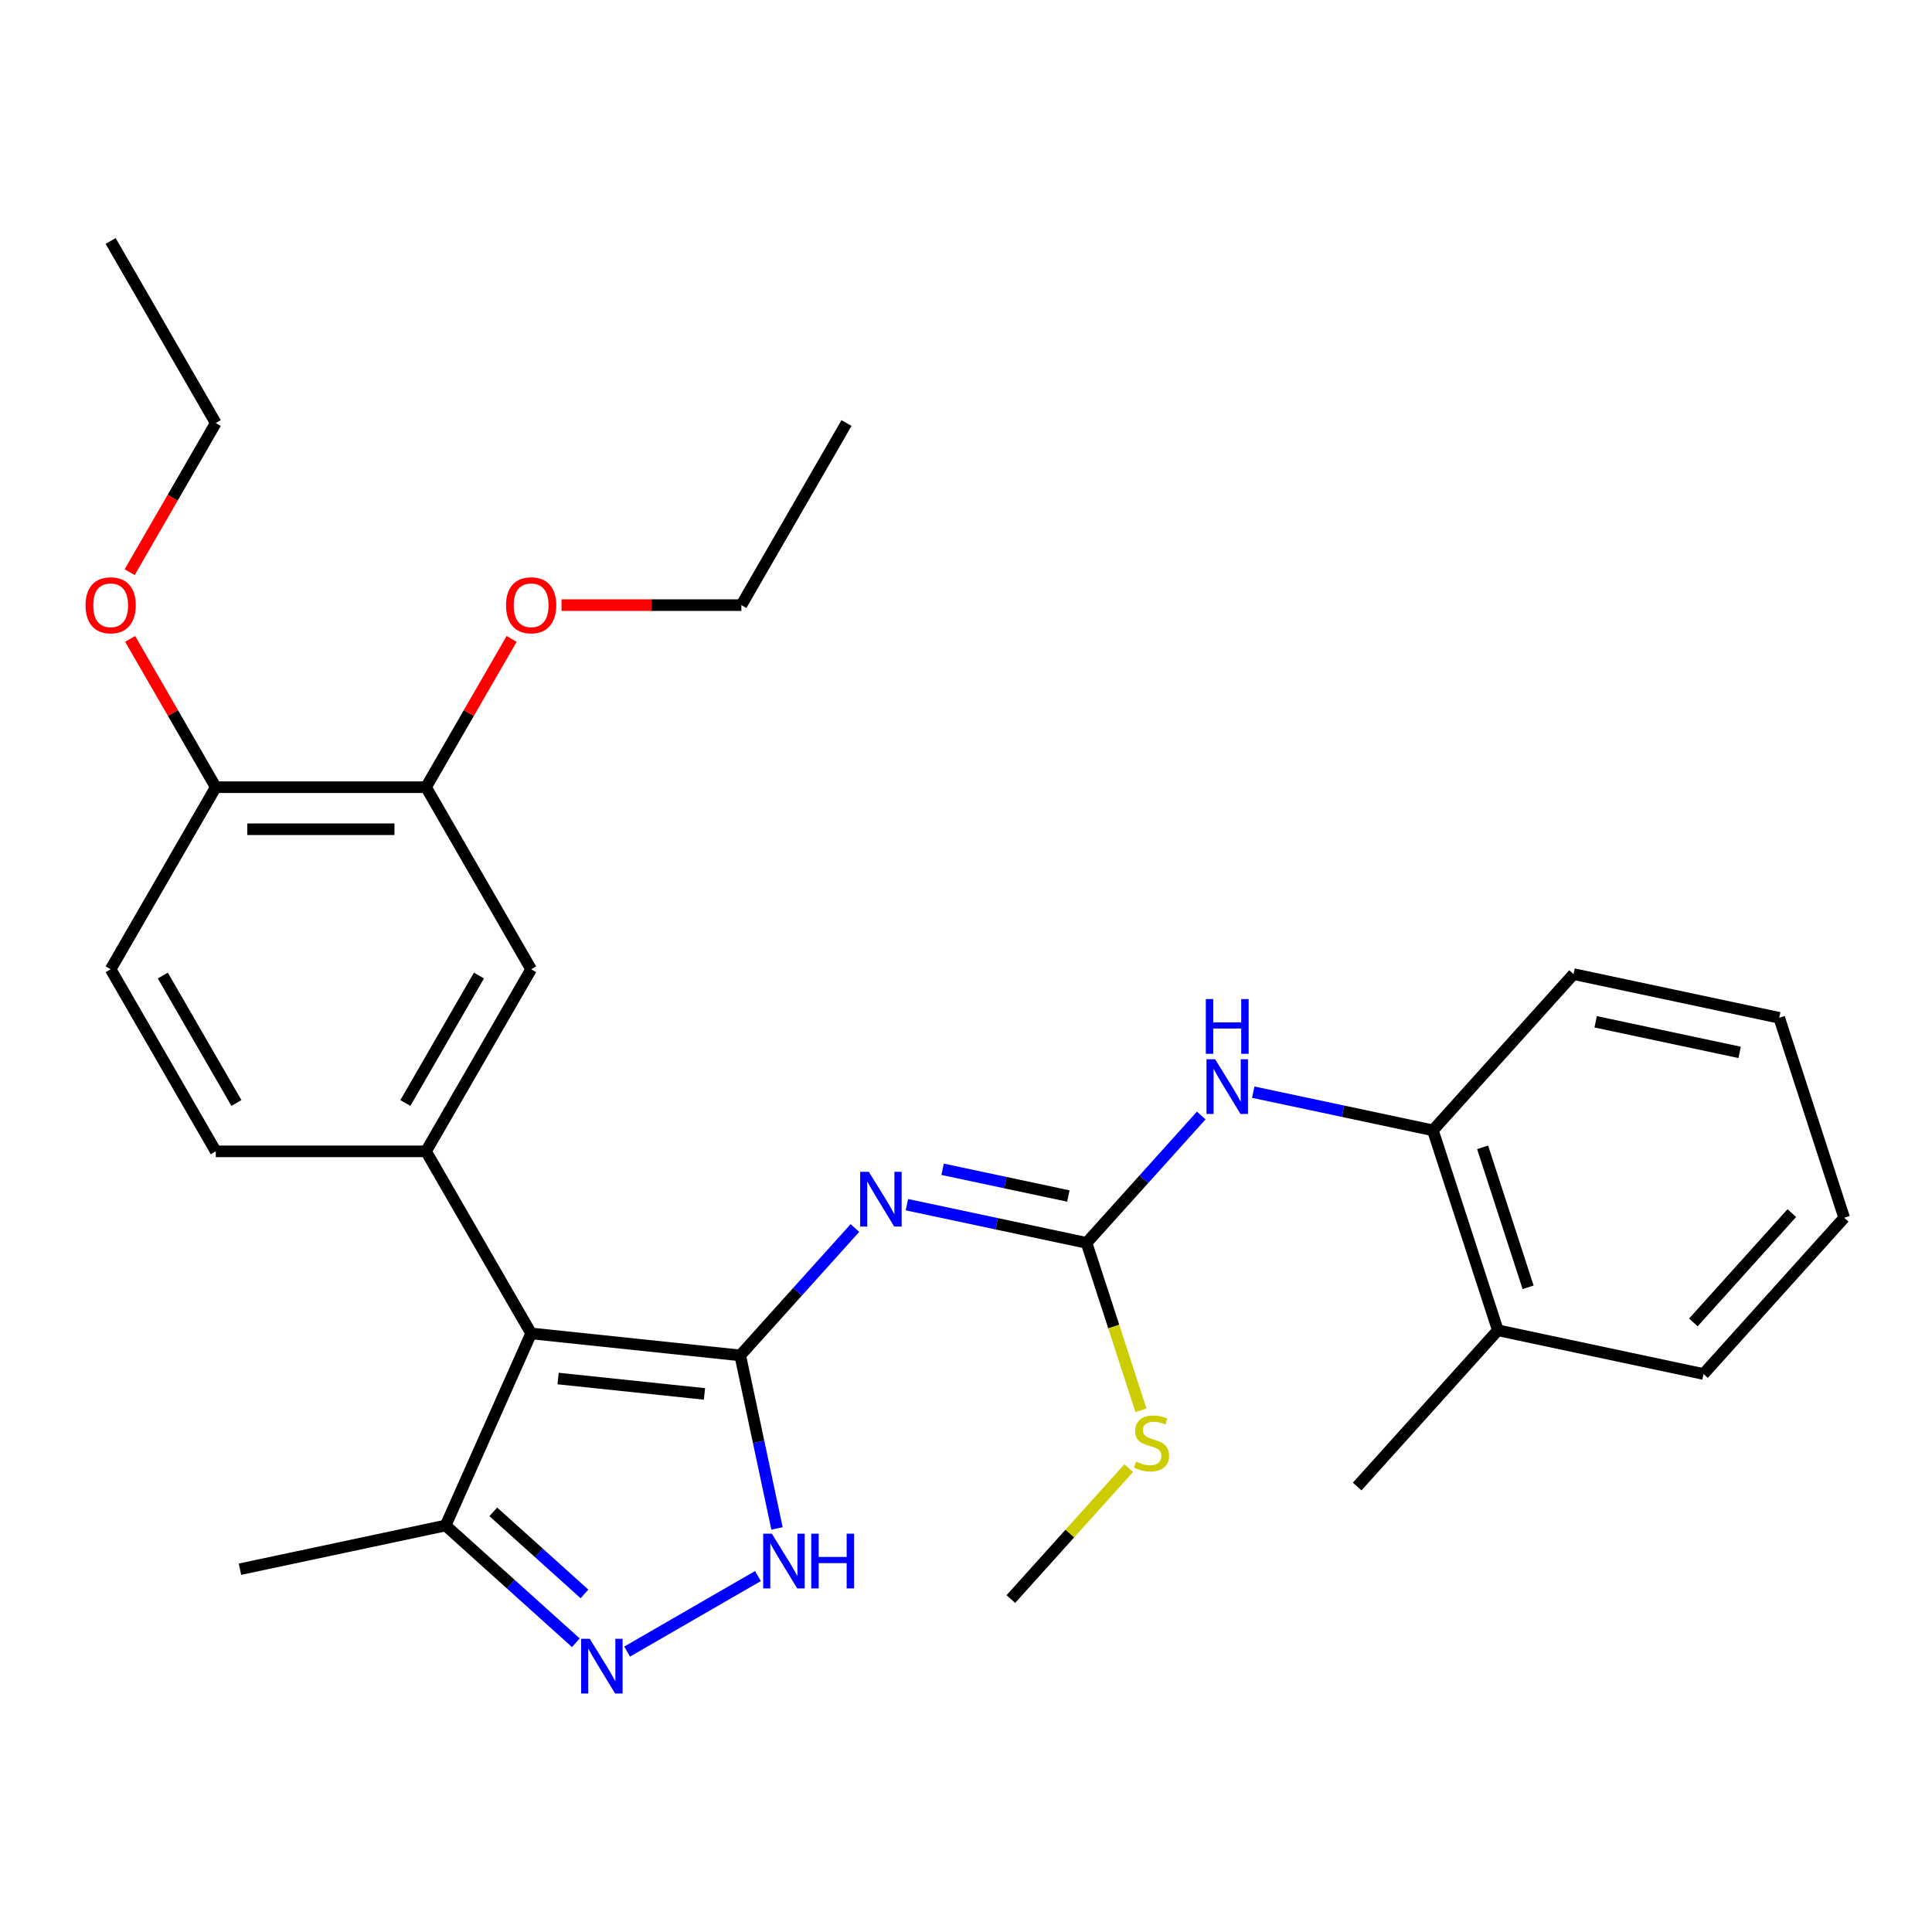 <?xml version='1.0' encoding='iso-8859-1'?>
<svg version='1.1' baseProfile='full'
              xmlns='http://www.w3.org/2000/svg'
                      xmlns:rdkit='http://www.rdkit.org/xml'
                      xmlns:xlink='http://www.w3.org/1999/xlink'
                  xml:space='preserve'
width='1000px' height='1000px' viewBox='0 0 1000 1000'>
<!-- END OF HEADER -->
<rect style='opacity:1.0;fill:#FFFFFF;stroke:none' width='1000' height='1000' x='0' y='0'> </rect>
<path class='bond-0' d='M 383.139,701.552 L 274.914,690.177' style='fill:none;fill-rule:evenodd;stroke:#000000;stroke-width:6px;stroke-linecap:butt;stroke-linejoin:miter;stroke-opacity:1' />
<path class='bond-0' d='M 364.631,721.491 L 288.873,713.528' style='fill:none;fill-rule:evenodd;stroke:#000000;stroke-width:6px;stroke-linecap:butt;stroke-linejoin:miter;stroke-opacity:1' />
<path class='bond-1' d='M 383.139,701.552 L 412.817,668.591' style='fill:none;fill-rule:evenodd;stroke:#000000;stroke-width:6px;stroke-linecap:butt;stroke-linejoin:miter;stroke-opacity:1' />
<path class='bond-1' d='M 412.817,668.591 L 442.495,635.631' style='fill:none;fill-rule:evenodd;stroke:#0000FF;stroke-width:6px;stroke-linecap:butt;stroke-linejoin:miter;stroke-opacity:1' />
<path class='bond-2' d='M 383.139,701.552 L 392.658,746.333' style='fill:none;fill-rule:evenodd;stroke:#000000;stroke-width:6px;stroke-linecap:butt;stroke-linejoin:miter;stroke-opacity:1' />
<path class='bond-2' d='M 392.658,746.333 L 402.177,791.115' style='fill:none;fill-rule:evenodd;stroke:#0000FF;stroke-width:6px;stroke-linecap:butt;stroke-linejoin:miter;stroke-opacity:1' />
<path class='bond-5' d='M 274.914,690.177 L 220.503,595.935' style='fill:none;fill-rule:evenodd;stroke:#000000;stroke-width:6px;stroke-linecap:butt;stroke-linejoin:miter;stroke-opacity:1' />
<path class='bond-6' d='M 274.914,690.177 L 230.652,789.59' style='fill:none;fill-rule:evenodd;stroke:#000000;stroke-width:6px;stroke-linecap:butt;stroke-linejoin:miter;stroke-opacity:1' />
<path class='bond-4' d='M 469.416,623.543 L 515.907,633.425' style='fill:none;fill-rule:evenodd;stroke:#0000FF;stroke-width:6px;stroke-linecap:butt;stroke-linejoin:miter;stroke-opacity:1' />
<path class='bond-4' d='M 515.907,633.425 L 562.399,643.307' style='fill:none;fill-rule:evenodd;stroke:#000000;stroke-width:6px;stroke-linecap:butt;stroke-linejoin:miter;stroke-opacity:1' />
<path class='bond-4' d='M 487.888,605.219 L 520.432,612.136' style='fill:none;fill-rule:evenodd;stroke:#0000FF;stroke-width:6px;stroke-linecap:butt;stroke-linejoin:miter;stroke-opacity:1' />
<path class='bond-4' d='M 520.432,612.136 L 552.976,619.054' style='fill:none;fill-rule:evenodd;stroke:#000000;stroke-width:6px;stroke-linecap:butt;stroke-linejoin:miter;stroke-opacity:1' />
<path class='bond-3' d='M 392.304,815.767 L 324.594,854.859' style='fill:none;fill-rule:evenodd;stroke:#0000FF;stroke-width:6px;stroke-linecap:butt;stroke-linejoin:miter;stroke-opacity:1' />
<path class='bond-29' d='M 298.062,850.286 L 264.357,819.938' style='fill:none;fill-rule:evenodd;stroke:#0000FF;stroke-width:6px;stroke-linecap:butt;stroke-linejoin:miter;stroke-opacity:1' />
<path class='bond-29' d='M 264.357,819.938 L 230.652,789.59' style='fill:none;fill-rule:evenodd;stroke:#000000;stroke-width:6px;stroke-linecap:butt;stroke-linejoin:miter;stroke-opacity:1' />
<path class='bond-29' d='M 302.514,825.008 L 278.92,803.764' style='fill:none;fill-rule:evenodd;stroke:#0000FF;stroke-width:6px;stroke-linecap:butt;stroke-linejoin:miter;stroke-opacity:1' />
<path class='bond-29' d='M 278.92,803.764 L 255.327,782.521' style='fill:none;fill-rule:evenodd;stroke:#000000;stroke-width:6px;stroke-linecap:butt;stroke-linejoin:miter;stroke-opacity:1' />
<path class='bond-7' d='M 562.399,643.307 L 592.077,610.346' style='fill:none;fill-rule:evenodd;stroke:#000000;stroke-width:6px;stroke-linecap:butt;stroke-linejoin:miter;stroke-opacity:1' />
<path class='bond-7' d='M 592.077,610.346 L 621.754,577.386' style='fill:none;fill-rule:evenodd;stroke:#0000FF;stroke-width:6px;stroke-linecap:butt;stroke-linejoin:miter;stroke-opacity:1' />
<path class='bond-13' d='M 562.399,643.307 L 576.477,686.634' style='fill:none;fill-rule:evenodd;stroke:#000000;stroke-width:6px;stroke-linecap:butt;stroke-linejoin:miter;stroke-opacity:1' />
<path class='bond-13' d='M 576.477,686.634 L 590.555,729.962' style='fill:none;fill-rule:evenodd;stroke:#CCCC00;stroke-width:6px;stroke-linecap:butt;stroke-linejoin:miter;stroke-opacity:1' />
<path class='bond-8' d='M 220.503,595.935 L 274.914,501.692' style='fill:none;fill-rule:evenodd;stroke:#000000;stroke-width:6px;stroke-linecap:butt;stroke-linejoin:miter;stroke-opacity:1' />
<path class='bond-8' d='M 209.816,570.916 L 247.904,504.946' style='fill:none;fill-rule:evenodd;stroke:#000000;stroke-width:6px;stroke-linecap:butt;stroke-linejoin:miter;stroke-opacity:1' />
<path class='bond-11' d='M 220.503,595.935 L 111.682,595.935' style='fill:none;fill-rule:evenodd;stroke:#000000;stroke-width:6px;stroke-linecap:butt;stroke-linejoin:miter;stroke-opacity:1' />
<path class='bond-18' d='M 230.652,789.59 L 124.209,812.216' style='fill:none;fill-rule:evenodd;stroke:#000000;stroke-width:6px;stroke-linecap:butt;stroke-linejoin:miter;stroke-opacity:1' />
<path class='bond-10' d='M 648.675,565.298 L 695.167,575.18' style='fill:none;fill-rule:evenodd;stroke:#0000FF;stroke-width:6px;stroke-linecap:butt;stroke-linejoin:miter;stroke-opacity:1' />
<path class='bond-10' d='M 695.167,575.18 L 741.658,585.062' style='fill:none;fill-rule:evenodd;stroke:#000000;stroke-width:6px;stroke-linecap:butt;stroke-linejoin:miter;stroke-opacity:1' />
<path class='bond-9' d='M 274.914,501.692 L 220.503,407.45' style='fill:none;fill-rule:evenodd;stroke:#000000;stroke-width:6px;stroke-linecap:butt;stroke-linejoin:miter;stroke-opacity:1' />
<path class='bond-16' d='M 220.503,407.45 L 242.662,369.069' style='fill:none;fill-rule:evenodd;stroke:#000000;stroke-width:6px;stroke-linecap:butt;stroke-linejoin:miter;stroke-opacity:1' />
<path class='bond-16' d='M 242.662,369.069 L 264.822,330.688' style='fill:none;fill-rule:evenodd;stroke:#FF0000;stroke-width:6px;stroke-linecap:butt;stroke-linejoin:miter;stroke-opacity:1' />
<path class='bond-30' d='M 220.503,407.45 L 111.682,407.45' style='fill:none;fill-rule:evenodd;stroke:#000000;stroke-width:6px;stroke-linecap:butt;stroke-linejoin:miter;stroke-opacity:1' />
<path class='bond-30' d='M 204.18,429.214 L 128.005,429.214' style='fill:none;fill-rule:evenodd;stroke:#000000;stroke-width:6px;stroke-linecap:butt;stroke-linejoin:miter;stroke-opacity:1' />
<path class='bond-14' d='M 741.658,585.062 L 775.286,688.557' style='fill:none;fill-rule:evenodd;stroke:#000000;stroke-width:6px;stroke-linecap:butt;stroke-linejoin:miter;stroke-opacity:1' />
<path class='bond-14' d='M 767.402,593.861 L 790.941,666.308' style='fill:none;fill-rule:evenodd;stroke:#000000;stroke-width:6px;stroke-linecap:butt;stroke-linejoin:miter;stroke-opacity:1' />
<path class='bond-19' d='M 741.658,585.062 L 814.474,504.192' style='fill:none;fill-rule:evenodd;stroke:#000000;stroke-width:6px;stroke-linecap:butt;stroke-linejoin:miter;stroke-opacity:1' />
<path class='bond-15' d='M 111.682,595.935 L 57.271,501.692' style='fill:none;fill-rule:evenodd;stroke:#000000;stroke-width:6px;stroke-linecap:butt;stroke-linejoin:miter;stroke-opacity:1' />
<path class='bond-15' d='M 122.368,570.916 L 84.281,504.946' style='fill:none;fill-rule:evenodd;stroke:#000000;stroke-width:6px;stroke-linecap:butt;stroke-linejoin:miter;stroke-opacity:1' />
<path class='bond-12' d='M 111.682,407.45 L 57.271,501.692' style='fill:none;fill-rule:evenodd;stroke:#000000;stroke-width:6px;stroke-linecap:butt;stroke-linejoin:miter;stroke-opacity:1' />
<path class='bond-17' d='M 111.682,407.45 L 89.522,369.069' style='fill:none;fill-rule:evenodd;stroke:#000000;stroke-width:6px;stroke-linecap:butt;stroke-linejoin:miter;stroke-opacity:1' />
<path class='bond-17' d='M 89.522,369.069 L 67.363,330.688' style='fill:none;fill-rule:evenodd;stroke:#FF0000;stroke-width:6px;stroke-linecap:butt;stroke-linejoin:miter;stroke-opacity:1' />
<path class='bond-22' d='M 584.226,759.908 L 553.718,793.79' style='fill:none;fill-rule:evenodd;stroke:#CCCC00;stroke-width:6px;stroke-linecap:butt;stroke-linejoin:miter;stroke-opacity:1' />
<path class='bond-22' d='M 553.718,793.79 L 523.211,827.673' style='fill:none;fill-rule:evenodd;stroke:#000000;stroke-width:6px;stroke-linecap:butt;stroke-linejoin:miter;stroke-opacity:1' />
<path class='bond-20' d='M 775.286,688.557 L 702.47,769.428' style='fill:none;fill-rule:evenodd;stroke:#000000;stroke-width:6px;stroke-linecap:butt;stroke-linejoin:miter;stroke-opacity:1' />
<path class='bond-21' d='M 775.286,688.557 L 881.73,711.183' style='fill:none;fill-rule:evenodd;stroke:#000000;stroke-width:6px;stroke-linecap:butt;stroke-linejoin:miter;stroke-opacity:1' />
<path class='bond-23' d='M 290.634,313.208 L 337.185,313.208' style='fill:none;fill-rule:evenodd;stroke:#FF0000;stroke-width:6px;stroke-linecap:butt;stroke-linejoin:miter;stroke-opacity:1' />
<path class='bond-23' d='M 337.185,313.208 L 383.736,313.208' style='fill:none;fill-rule:evenodd;stroke:#000000;stroke-width:6px;stroke-linecap:butt;stroke-linejoin:miter;stroke-opacity:1' />
<path class='bond-24' d='M 67.109,296.167 L 89.395,257.566' style='fill:none;fill-rule:evenodd;stroke:#FF0000;stroke-width:6px;stroke-linecap:butt;stroke-linejoin:miter;stroke-opacity:1' />
<path class='bond-24' d='M 89.395,257.566 L 111.682,218.966' style='fill:none;fill-rule:evenodd;stroke:#000000;stroke-width:6px;stroke-linecap:butt;stroke-linejoin:miter;stroke-opacity:1' />
<path class='bond-27' d='M 814.474,504.192 L 920.918,526.817' style='fill:none;fill-rule:evenodd;stroke:#000000;stroke-width:6px;stroke-linecap:butt;stroke-linejoin:miter;stroke-opacity:1' />
<path class='bond-27' d='M 825.916,528.874 L 900.426,544.712' style='fill:none;fill-rule:evenodd;stroke:#000000;stroke-width:6px;stroke-linecap:butt;stroke-linejoin:miter;stroke-opacity:1' />
<path class='bond-31' d='M 881.73,711.183 L 954.545,630.313' style='fill:none;fill-rule:evenodd;stroke:#000000;stroke-width:6px;stroke-linecap:butt;stroke-linejoin:miter;stroke-opacity:1' />
<path class='bond-31' d='M 876.478,684.489 L 927.449,627.88' style='fill:none;fill-rule:evenodd;stroke:#000000;stroke-width:6px;stroke-linecap:butt;stroke-linejoin:miter;stroke-opacity:1' />
<path class='bond-25' d='M 383.736,313.208 L 438.146,218.966' style='fill:none;fill-rule:evenodd;stroke:#000000;stroke-width:6px;stroke-linecap:butt;stroke-linejoin:miter;stroke-opacity:1' />
<path class='bond-26' d='M 111.682,218.966 L 57.271,124.723' style='fill:none;fill-rule:evenodd;stroke:#000000;stroke-width:6px;stroke-linecap:butt;stroke-linejoin:miter;stroke-opacity:1' />
<path class='bond-28' d='M 920.918,526.817 L 954.545,630.313' style='fill:none;fill-rule:evenodd;stroke:#000000;stroke-width:6px;stroke-linecap:butt;stroke-linejoin:miter;stroke-opacity:1' />
<path  class='atom-2' d='M 449.695 606.522
L 458.975 621.522
Q 459.895 623.002, 461.375 625.682
Q 462.855 628.362, 462.935 628.522
L 462.935 606.522
L 466.695 606.522
L 466.695 634.842
L 462.815 634.842
L 452.855 618.442
Q 451.695 616.522, 450.455 614.322
Q 449.255 612.122, 448.895 611.442
L 448.895 634.842
L 445.215 634.842
L 445.215 606.522
L 449.695 606.522
' fill='#0000FF'/>
<path  class='atom-3' d='M 399.505 793.835
L 408.785 808.835
Q 409.705 810.315, 411.185 812.995
Q 412.665 815.675, 412.745 815.835
L 412.745 793.835
L 416.505 793.835
L 416.505 822.155
L 412.625 822.155
L 402.665 805.755
Q 401.505 803.835, 400.265 801.635
Q 399.065 799.435, 398.705 798.755
L 398.705 822.155
L 395.025 822.155
L 395.025 793.835
L 399.505 793.835
' fill='#0000FF'/>
<path  class='atom-3' d='M 419.905 793.835
L 423.745 793.835
L 423.745 805.875
L 438.225 805.875
L 438.225 793.835
L 442.065 793.835
L 442.065 822.155
L 438.225 822.155
L 438.225 809.075
L 423.745 809.075
L 423.745 822.155
L 419.905 822.155
L 419.905 793.835
' fill='#0000FF'/>
<path  class='atom-4' d='M 305.262 848.246
L 314.542 863.246
Q 315.462 864.726, 316.942 867.406
Q 318.422 870.086, 318.502 870.246
L 318.502 848.246
L 322.262 848.246
L 322.262 876.566
L 318.382 876.566
L 308.422 860.166
Q 307.262 858.246, 306.022 856.046
Q 304.822 853.846, 304.462 853.166
L 304.462 876.566
L 300.782 876.566
L 300.782 848.246
L 305.262 848.246
' fill='#0000FF'/>
<path  class='atom-8' d='M 628.955 548.277
L 638.235 563.277
Q 639.155 564.757, 640.635 567.437
Q 642.115 570.117, 642.195 570.277
L 642.195 548.277
L 645.955 548.277
L 645.955 576.597
L 642.075 576.597
L 632.115 560.197
Q 630.955 558.277, 629.715 556.077
Q 628.515 553.877, 628.155 553.197
L 628.155 576.597
L 624.475 576.597
L 624.475 548.277
L 628.955 548.277
' fill='#0000FF'/>
<path  class='atom-8' d='M 624.135 517.125
L 627.975 517.125
L 627.975 529.165
L 642.455 529.165
L 642.455 517.125
L 646.295 517.125
L 646.295 545.445
L 642.455 545.445
L 642.455 532.365
L 627.975 532.365
L 627.975 545.445
L 624.135 545.445
L 624.135 517.125
' fill='#0000FF'/>
<path  class='atom-14' d='M 588.027 756.522
Q 588.347 756.642, 589.667 757.202
Q 590.987 757.762, 592.427 758.122
Q 593.907 758.442, 595.347 758.442
Q 598.027 758.442, 599.587 757.162
Q 601.147 755.842, 601.147 753.562
Q 601.147 752.002, 600.347 751.042
Q 599.587 750.082, 598.387 749.562
Q 597.187 749.042, 595.187 748.442
Q 592.667 747.682, 591.147 746.962
Q 589.667 746.242, 588.587 744.722
Q 587.547 743.202, 587.547 740.642
Q 587.547 737.082, 589.947 734.882
Q 592.387 732.682, 597.187 732.682
Q 600.467 732.682, 604.187 734.242
L 603.267 737.322
Q 599.867 735.922, 597.307 735.922
Q 594.547 735.922, 593.027 737.082
Q 591.507 738.202, 591.547 740.162
Q 591.547 741.682, 592.307 742.602
Q 593.107 743.522, 594.227 744.042
Q 595.387 744.562, 597.307 745.162
Q 599.867 745.962, 601.387 746.762
Q 602.907 747.562, 603.987 749.202
Q 605.107 750.802, 605.107 753.562
Q 605.107 757.482, 602.467 759.602
Q 599.867 761.682, 595.507 761.682
Q 592.987 761.682, 591.067 761.122
Q 589.187 760.602, 586.947 759.682
L 588.027 756.522
' fill='#CCCC00'/>
<path  class='atom-17' d='M 261.914 313.288
Q 261.914 306.488, 265.274 302.688
Q 268.634 298.888, 274.914 298.888
Q 281.194 298.888, 284.554 302.688
Q 287.914 306.488, 287.914 313.288
Q 287.914 320.168, 284.514 324.088
Q 281.114 327.968, 274.914 327.968
Q 268.674 327.968, 265.274 324.088
Q 261.914 320.208, 261.914 313.288
M 274.914 324.768
Q 279.234 324.768, 281.554 321.888
Q 283.914 318.968, 283.914 313.288
Q 283.914 307.728, 281.554 304.928
Q 279.234 302.088, 274.914 302.088
Q 270.594 302.088, 268.234 304.888
Q 265.914 307.688, 265.914 313.288
Q 265.914 319.008, 268.234 321.888
Q 270.594 324.768, 274.914 324.768
' fill='#FF0000'/>
<path  class='atom-18' d='M 44.271 313.288
Q 44.271 306.488, 47.631 302.688
Q 50.991 298.888, 57.271 298.888
Q 63.551 298.888, 66.911 302.688
Q 70.271 306.488, 70.271 313.288
Q 70.271 320.168, 66.871 324.088
Q 63.471 327.968, 57.271 327.968
Q 51.031 327.968, 47.631 324.088
Q 44.271 320.208, 44.271 313.288
M 57.271 324.768
Q 61.591 324.768, 63.911 321.888
Q 66.271 318.968, 66.271 313.288
Q 66.271 307.728, 63.911 304.928
Q 61.591 302.088, 57.271 302.088
Q 52.951 302.088, 50.591 304.888
Q 48.271 307.688, 48.271 313.288
Q 48.271 319.008, 50.591 321.888
Q 52.951 324.768, 57.271 324.768
' fill='#FF0000'/>
</svg>
